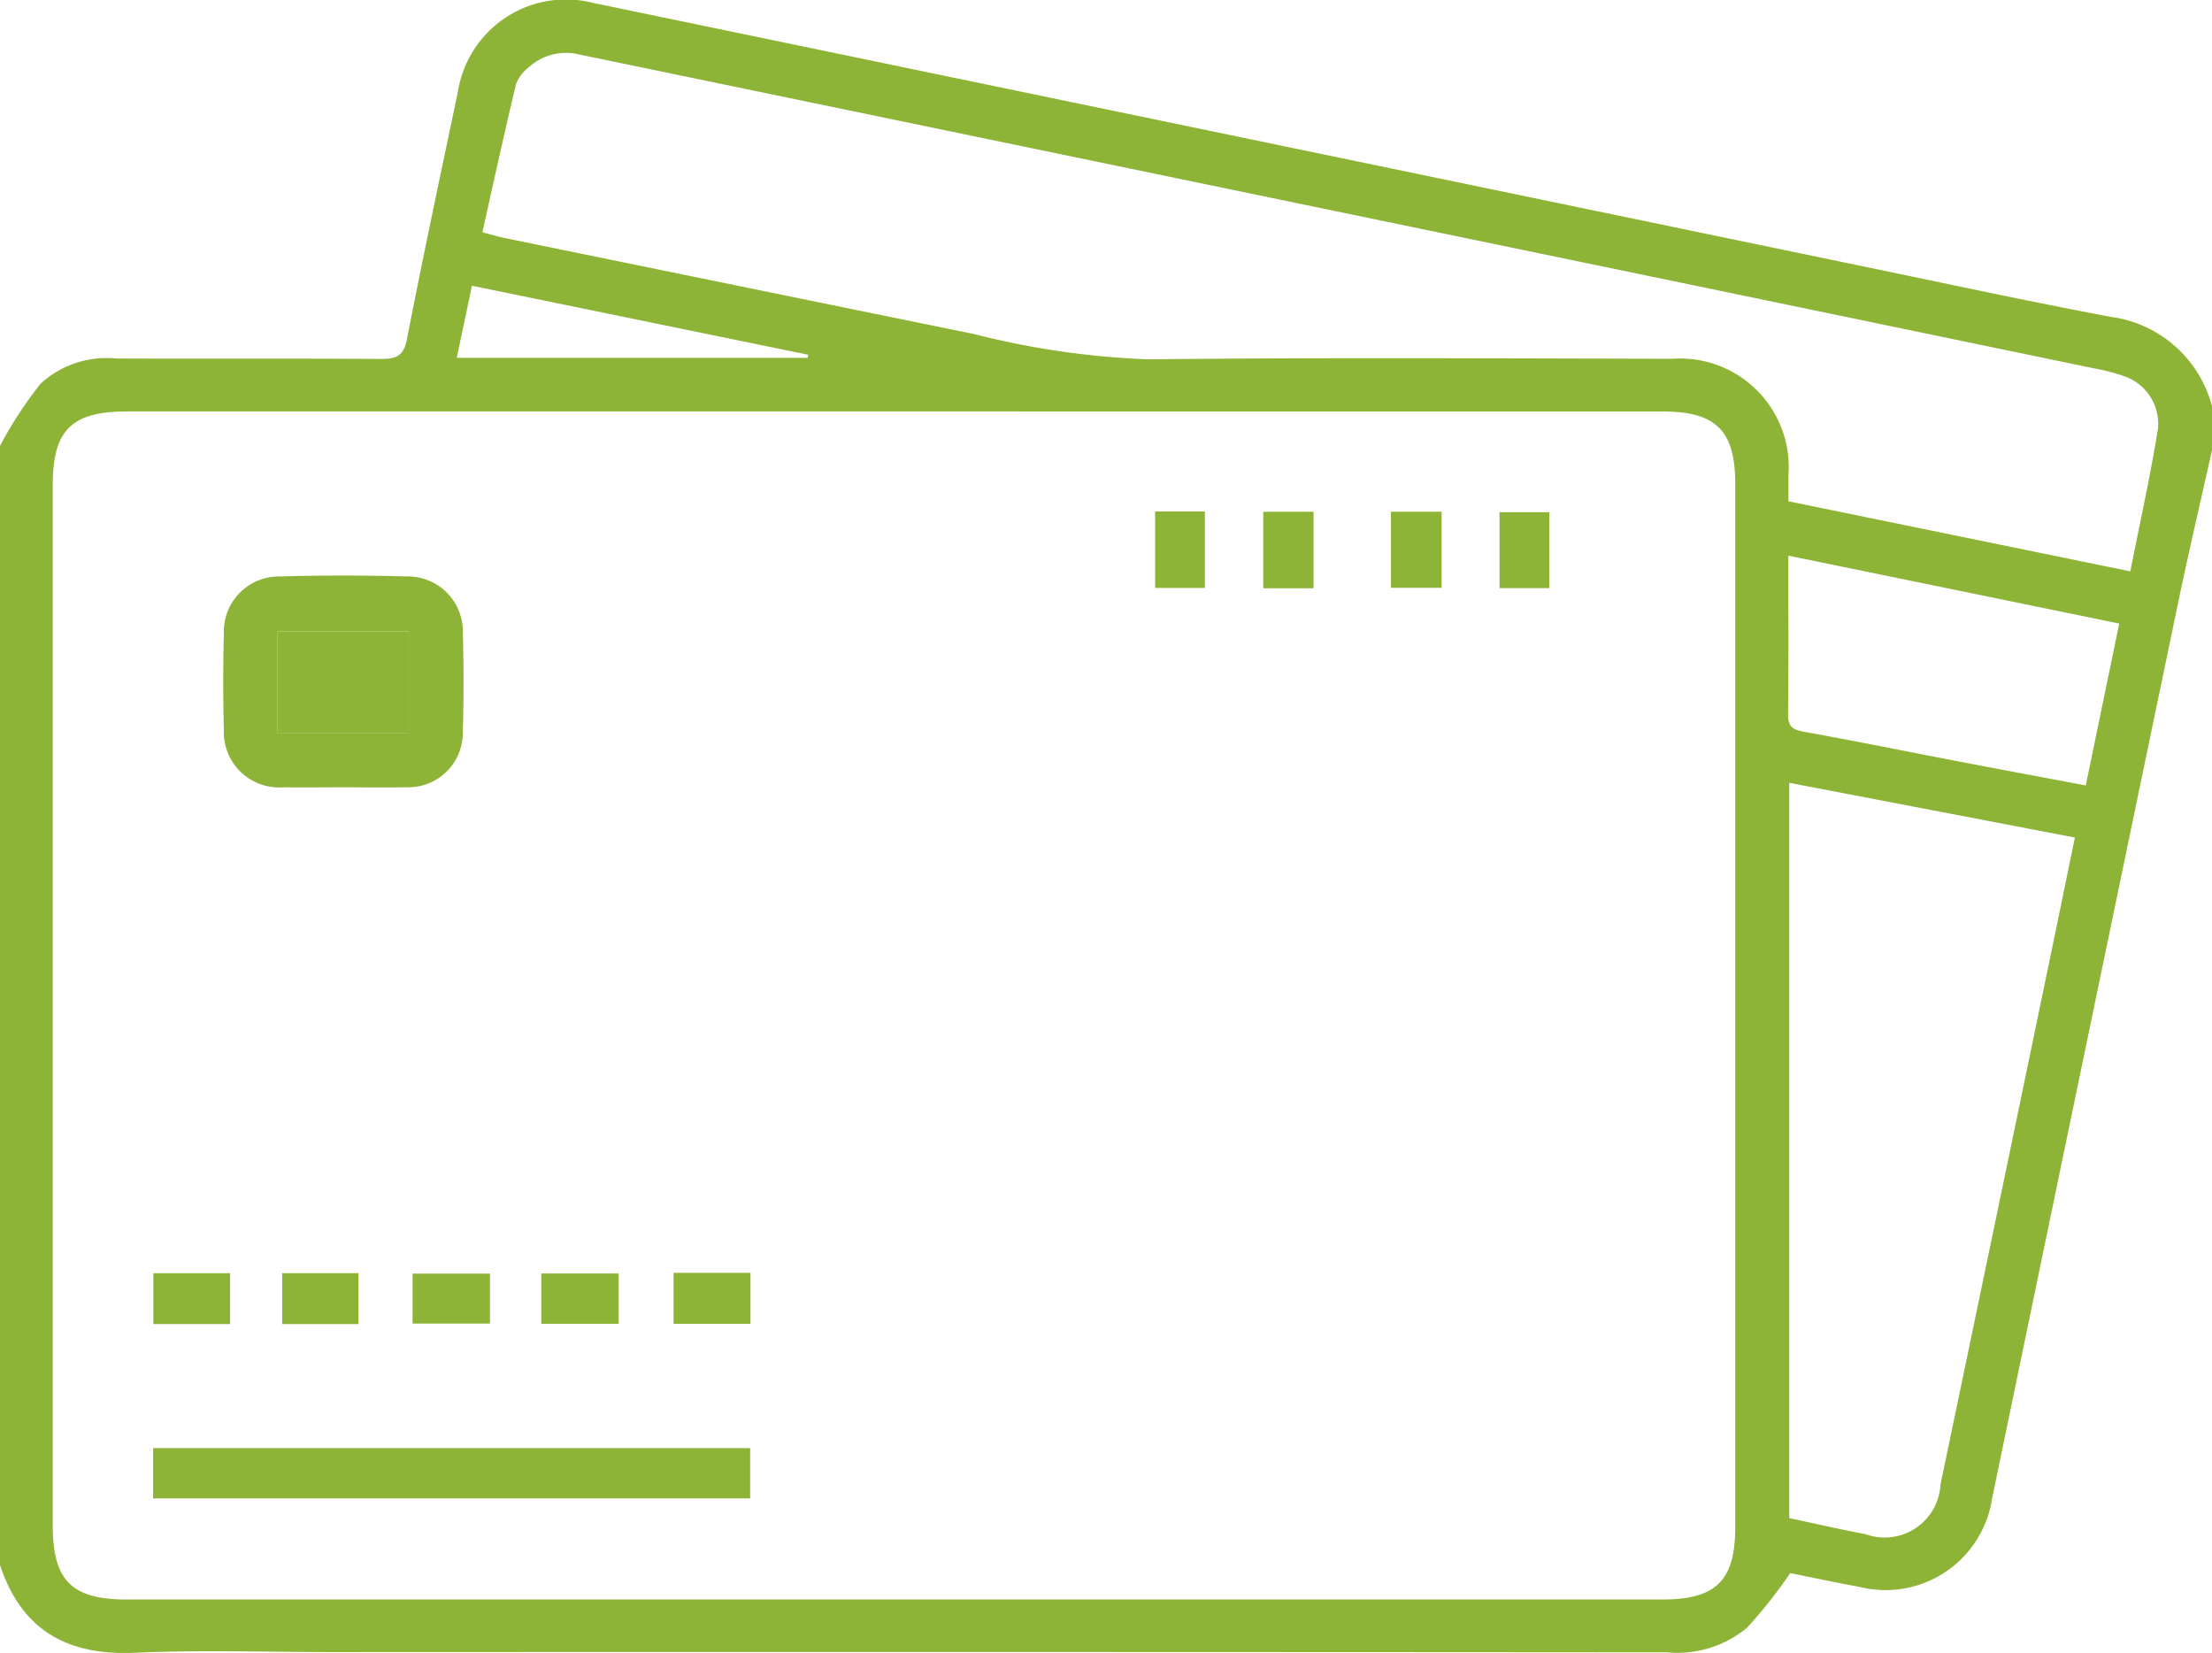 <svg id="payment" xmlns="http://www.w3.org/2000/svg" width="71.135" height="53.15" viewBox="0 0 71.135 53.15">
  <path id="Trazado_1405" data-name="Trazado 1405" d="M179.885,151.587c-.37,1.662-.76,3.32-1.106,4.987q-2.989,14.36-5.966,28.723a3.463,3.463,0,0,1-4.268,2.84c-.791-.142-1.577-.313-2.223-.442a16.045,16.045,0,0,1-1.39,1.758,3.522,3.522,0,0,1-2.585.789q-21.427-.016-42.854-.007c-2.13,0-4.263-.074-6.389.021-2.179.1-3.66-.714-4.354-2.824V151.448a13.178,13.178,0,0,1,1.3-1.993,3.133,3.133,0,0,1,2.43-.816c2.846.014,5.693-.006,8.539.015.5,0,.716-.116.82-.649.516-2.653,1.082-5.3,1.636-7.944a3.518,3.518,0,0,1,4.33-2.86q20.5,4.252,41,8.505c2.6.539,5.2,1.1,7.81,1.592a3.9,3.9,0,0,1,3.276,2.9Zm-42.327-1.245H112.835c-1.782,0-2.388.6-2.388,2.357q0,16.736,0,33.473c0,1.764.611,2.372,2.379,2.372H162.2c1.736,0,2.353-.606,2.353-2.325q0-16.771,0-33.542c0-1.724-.616-2.334-2.344-2.334Zm39.7,5.142c.308-1.557.644-3.065.889-4.587a1.617,1.617,0,0,0-1.086-1.688,6.319,6.319,0,0,0-1-.258q-9.574-1.988-19.15-3.97-14.768-3.058-29.535-6.117a1.767,1.767,0,0,0-1.614.406,1.231,1.231,0,0,0-.416.542c-.38,1.583-.726,3.174-1.084,4.769.316.082.514.143.716.184q7.54,1.546,15.082,3.085a26.693,26.693,0,0,0,5.608.816c5.625-.061,11.25-.029,16.875-.018a3.493,3.493,0,0,1,3.721,3.748c0,.274,0,.547,0,.835Zm-10.968,6.8v23.643c.83.176,1.638.362,2.452.516a1.8,1.8,0,0,0,2.412-1.6q1.8-8.617,3.588-17.237c.243-1.169.481-2.34.733-3.563Zm10.611-5.121-10.641-2.184c0,1.79.011,3.452-.008,5.113,0,.4.165.487.519.551,1.634.294,3.262.627,4.893.94,1.373.263,2.748.519,4.162.785Zm-53.463-8.544h11.287l.014-.1L123.928,146.3Z" transform="translate(-108.75 -137.112)" fill="#8eb437"/>
  <path id="Trazado_1406" data-name="Trazado 1406" d="M135.332,390.095v-1.617h19.2v1.617Z" transform="translate(-130.408 -341.914)" fill="#8eb437"/>
  <path id="Trazado_1407" data-name="Trazado 1407" d="M151.375,243.819c-.647,0-1.294.01-1.941,0a1.776,1.776,0,0,1-1.907-1.839q-.04-1.559,0-3.12a1.771,1.771,0,0,1,1.795-1.82q2.044-.059,4.09,0a1.767,1.767,0,0,1,1.8,1.815q.045,1.593,0,3.189a1.753,1.753,0,0,1-1.826,1.773C152.716,243.834,152.046,243.819,151.375,243.819Zm2.1-1.733v-3.281h-4.22v3.281Z" transform="translate(-140.328 -218.504)" fill="#8eb437"/>
  <path id="Trazado_1408" data-name="Trazado 1408" d="M180.376,359.8v-1.607h2.488V359.8Z" transform="translate(-167.108 -317.24)" fill="#8eb437"/>
  <path id="Trazado_1409" data-name="Trazado 1409" d="M137.839,359.751h-2.467v-1.635h2.467Z" transform="translate(-130.44 -317.176)" fill="#8eb437"/>
  <path id="Trazado_1410" data-name="Trazado 1410" d="M205.189,358.165v1.617H202.7v-1.617Z" transform="translate(-185.294 -317.216)" fill="#8eb437"/>
  <path id="Trazado_1411" data-name="Trazado 1411" d="M228.15,358.051v1.64h-2.475v-1.64Z" transform="translate(-204.015 -317.123)" fill="#8eb437"/>
  <path id="Trazado_1412" data-name="Trazado 1412" d="M160.184,359.744h-2.453v-1.638h2.453Z" transform="translate(-148.657 -317.168)" fill="#8eb437"/>
  <path id="Trazado_1413" data-name="Trazado 1413" d="M309.278,225.9h1.6v2.459h-1.6Z" transform="translate(-272.131 -209.454)" fill="#8eb437"/>
  <path id="Trazado_1414" data-name="Trazado 1414" d="M329.663,228.406h-1.618v-2.46h1.618Z" transform="translate(-287.421 -209.49)" fill="#8eb437"/>
  <path id="Trazado_1415" data-name="Trazado 1415" d="M351.829,225.935v2.447H350.2v-2.447Z" transform="translate(-305.469 -209.481)" fill="#8eb437"/>
  <path id="Trazado_1416" data-name="Trazado 1416" d="M369.069,228.463v-2.441h1.6v2.441Z" transform="translate(-320.846 -209.552)" fill="#8eb437"/>
  <path id="Trazado_1417" data-name="Trazado 1417" d="M161.167,249.987h-4.22v-3.281h4.22Z" transform="translate(-148.019 -226.404)" fill="#8eb437"/>
</svg>
